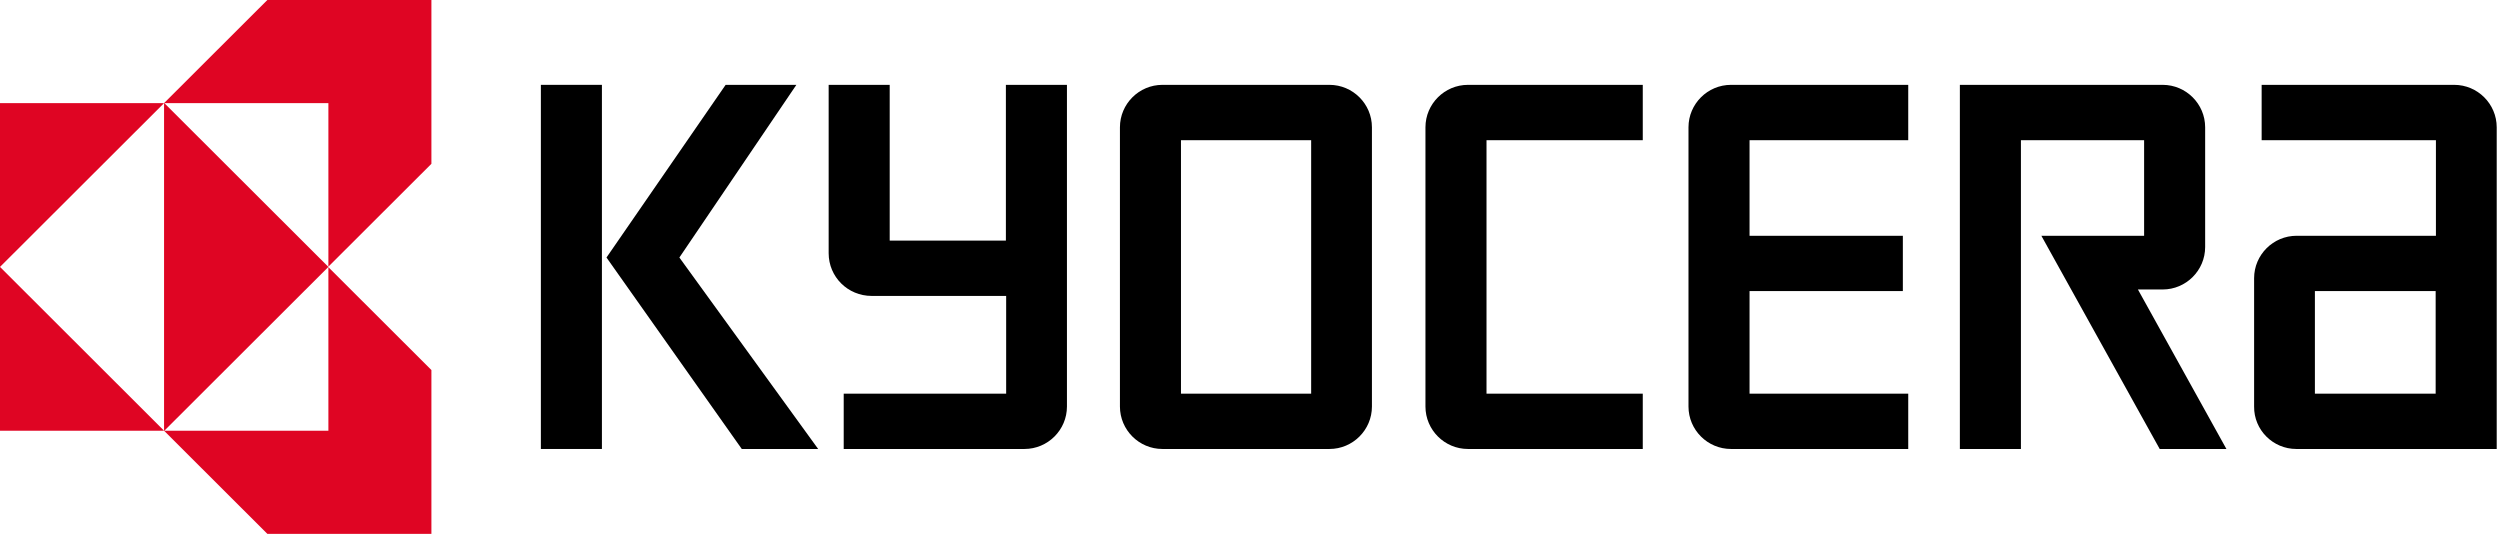 <svg width="149" height="32" viewBox="0 0 149 32" fill="none" xmlns="http://www.w3.org/2000/svg">
<g clip-path="url(#clip0_2_16)">
<path d="M35.874 26.759H34.047H32.236V15.364V5.057H34.047H35.874V15.364V26.759Z" fill="black"/>
<path d="M40.491 15.348L47.464 5.057H43.248L36.147 15.348L44.21 26.759H48.762L40.491 15.348Z" fill="black"/>
<path d="M137.968 17.349H145.165V23.462H137.968V17.349ZM136.861 26.759H148.804V7.586C148.804 6.194 147.665 5.057 146.271 5.057H134.794V8.354H145.181V14.052H136.878C135.483 14.052 134.345 15.188 134.345 16.58V24.23C134.329 25.623 135.467 26.759 136.861 26.759Z" fill="black"/>
<path d="M128.895 5.057C130.289 5.057 131.427 6.194 131.427 7.586V14.724C131.427 16.116 130.289 17.253 128.895 17.253H127.42L132.694 26.759H128.718L121.665 14.052H127.789V8.354H120.447V26.759H116.808V5.057H128.895Z" fill="black"/>
<path d="M100.634 7.586C100.634 6.194 101.772 5.057 103.167 5.057H113.731V8.354H104.273V14.052H113.41V17.349H104.273V23.462H113.731V26.759H103.167C101.772 26.759 100.634 25.623 100.634 24.23V7.586Z" fill="black"/>
<path d="M84.957 7.586C84.957 6.194 86.096 5.057 87.49 5.057H97.909V8.354H88.596V23.462H97.909V26.759H87.49C86.096 26.759 84.957 25.623 84.957 24.23V7.586Z" fill="black"/>
<path d="M70.386 23.462H78.145V8.354H70.386V23.462ZM66.748 7.586C66.748 6.194 67.886 5.057 69.28 5.057H79.235C80.629 5.057 81.767 6.194 81.767 7.586V24.23C81.767 25.623 80.629 26.759 79.235 26.759H69.28C67.886 26.759 66.748 25.623 66.748 24.23V7.586Z" fill="black"/>
<path d="M49.388 15.092V5.057H53.026V14.34H59.951V5.057H63.59V24.23C63.59 25.623 62.452 26.759 61.057 26.759H50.285V23.462C50.285 23.462 59.582 23.462 59.967 23.462V17.637H51.952C50.526 17.637 49.388 16.5 49.388 15.092Z" fill="black"/>
<path d="M25.712 0H15.934L9.778 6.146H0V15.908V25.671H9.778L15.934 31.817H25.712V22.054L19.556 15.908L25.712 9.763V0ZM19.572 15.908V25.671H9.778L0 15.908L9.778 6.146V25.687L19.572 15.908L9.794 6.146H19.572V15.908Z" fill="#DF0523"/>
</g>
<defs>
<clipPath id="clip0_2_16">
<rect width="148.804" height="31.817" fill="white"/>
</clipPath>
</defs>
</svg>
